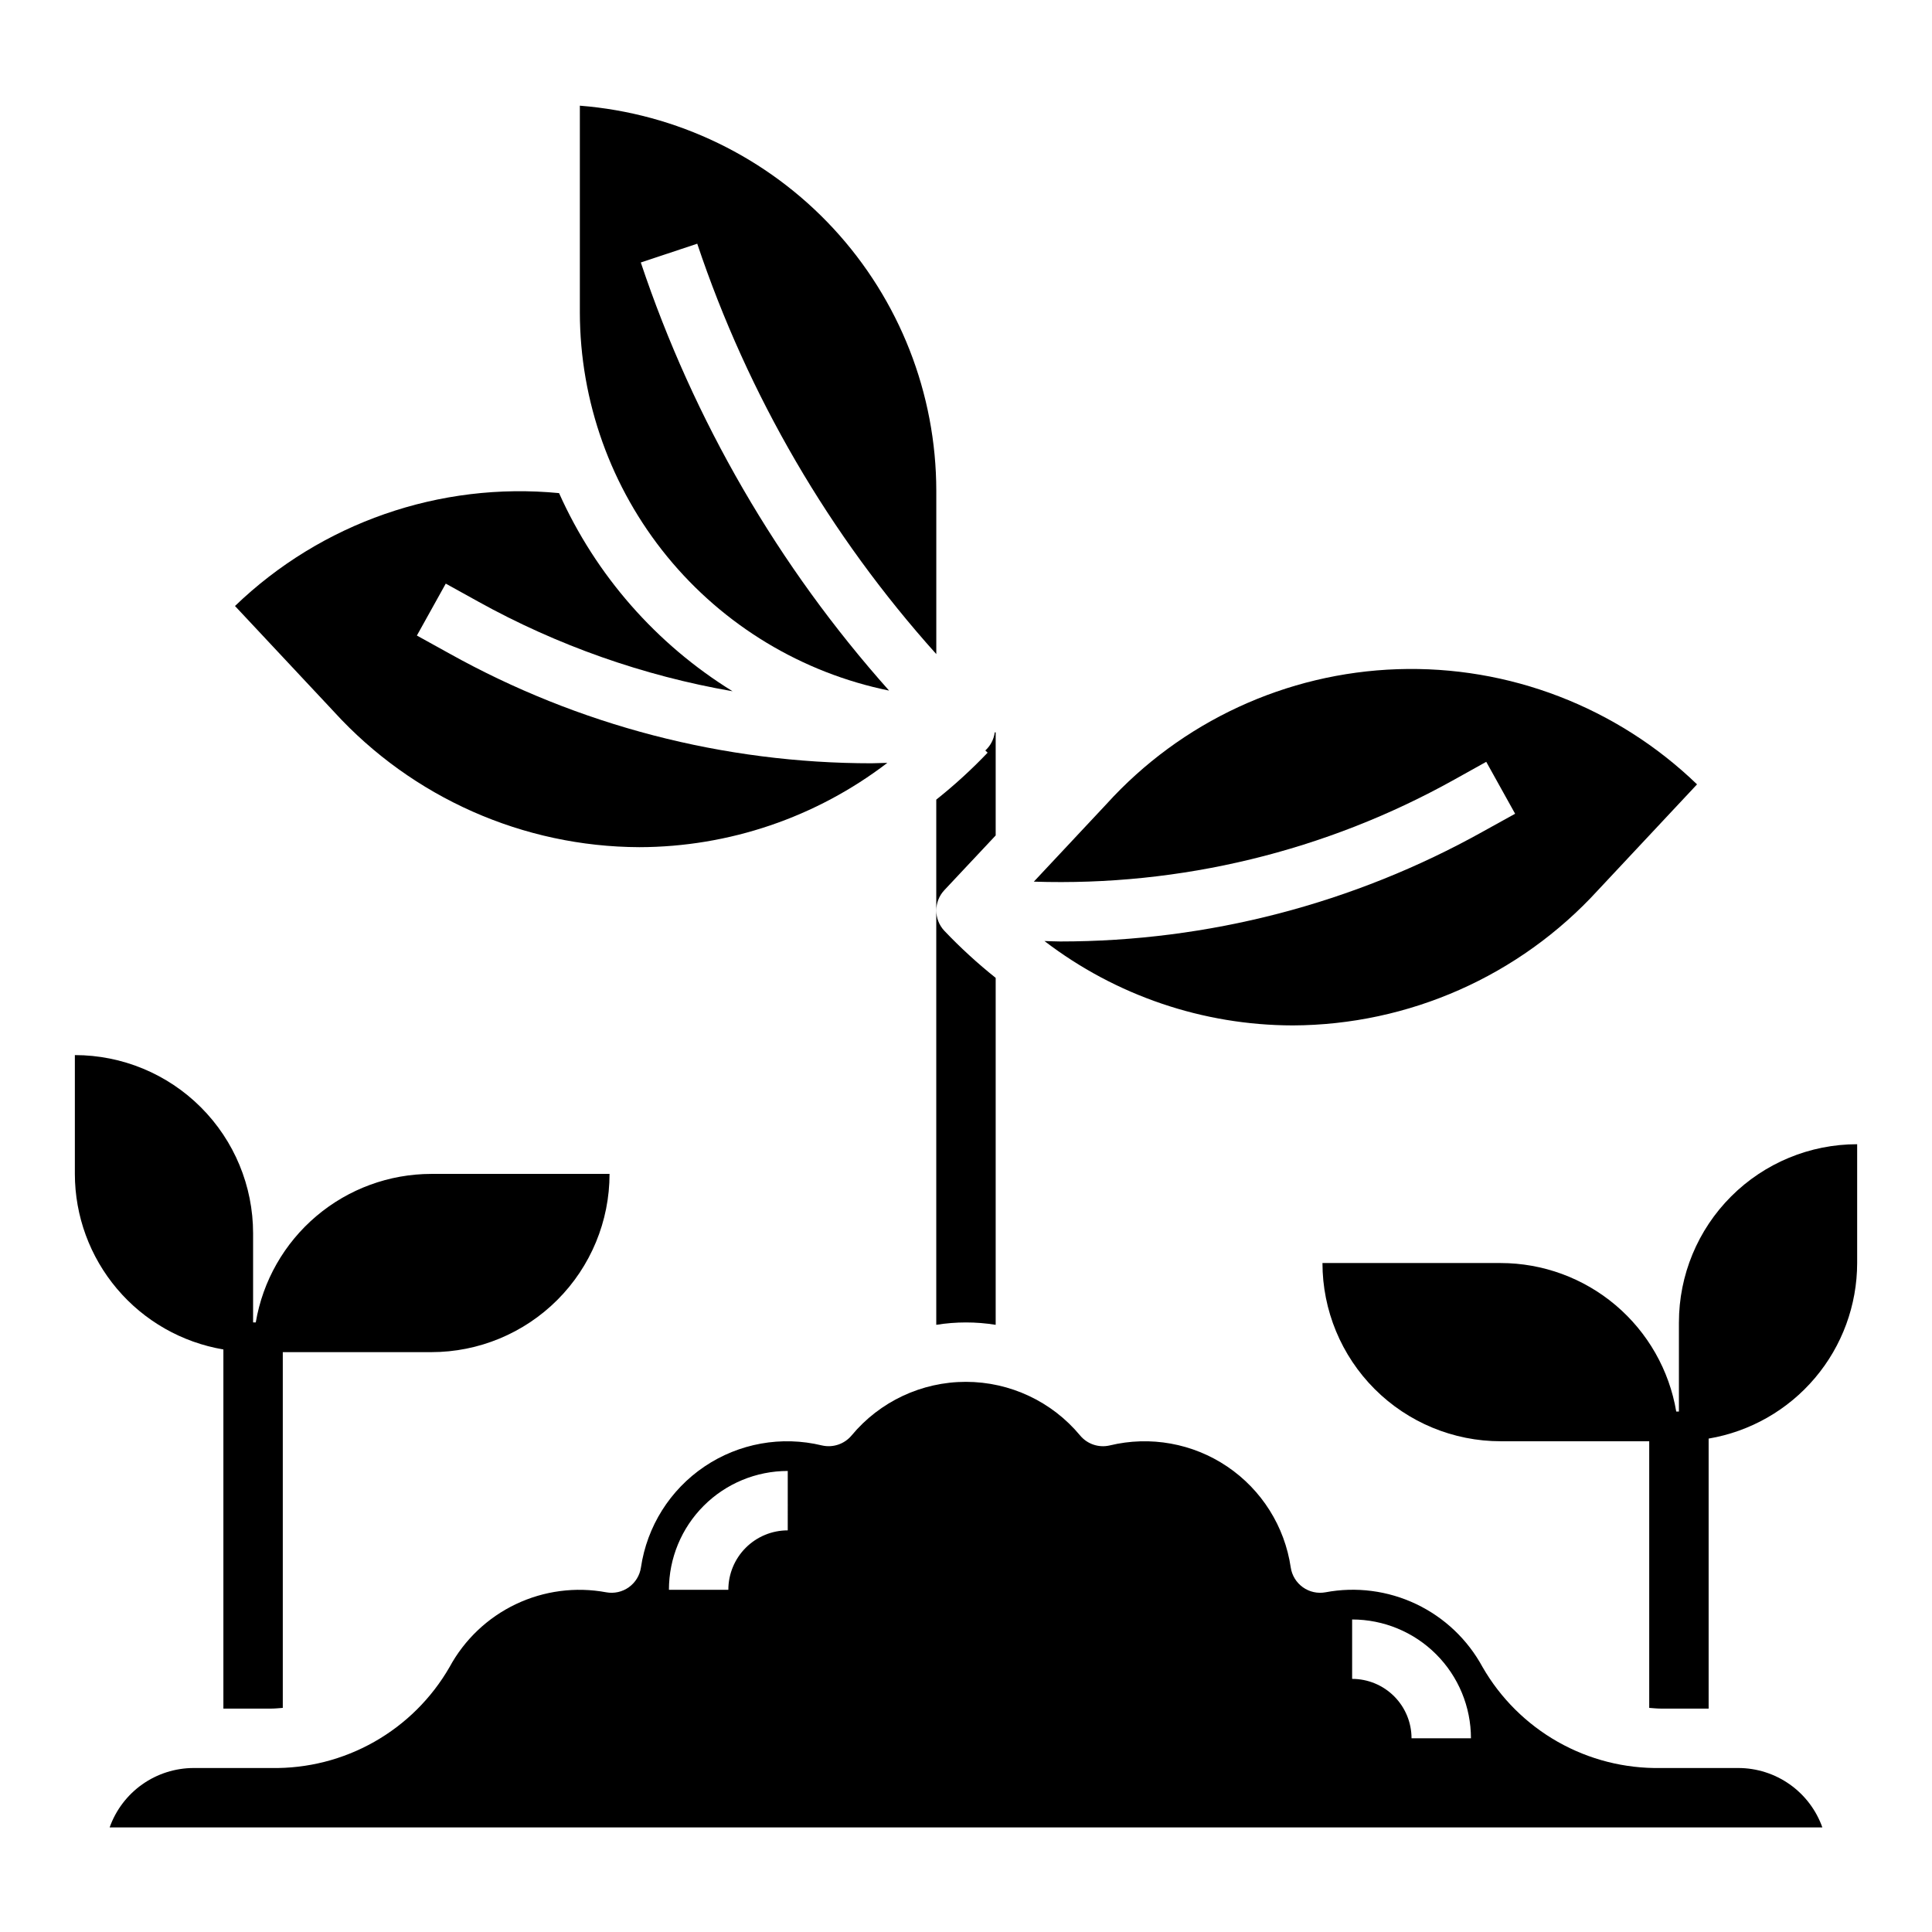 <?xml version="1.0" encoding="UTF-8"?>
<!-- Uploaded to: SVG Repo, www.svgrepo.com, Generator: SVG Repo Mixer Tools -->
<svg fill="#000000" width="800px" height="800px" version="1.1" viewBox="144 144 512 512" xmlns="http://www.w3.org/2000/svg">
 <g>
  <path d="m604.67 612.54h-20.555c-9.547 0.172-18.965-2.223-27.273-6.93-8.305-4.707-15.199-11.559-19.957-19.836-3.949-7.281-10.109-13.125-17.594-16.684-7.481-3.555-15.902-4.648-24.043-3.113-2.094 0.379-4.254-0.105-5.984-1.344s-2.887-3.125-3.203-5.231c-1.602-10.887-7.715-20.598-16.836-26.754-9.121-6.156-20.414-8.188-31.113-5.598-2.91 0.688-5.961-0.332-7.871-2.633-7.477-9.004-18.578-14.215-30.281-14.215-11.707 0-22.809 5.211-30.285 14.215-1.918 2.293-4.961 3.309-7.871 2.633-10.699-2.59-21.988-0.559-31.113 5.598-9.121 6.156-15.234 15.867-16.836 26.754-0.316 2.106-1.473 3.992-3.203 5.231-1.73 1.238-3.891 1.723-5.984 1.344-8.125-1.512-16.52-0.406-23.98 3.148-7.461 3.559-13.602 9.387-17.543 16.648-4.762 8.277-11.656 15.125-19.965 19.832-8.305 4.707-17.723 7.102-27.27 6.934h-20.586c-4.883 0.008-9.641 1.523-13.629 4.34-3.988 2.82-7.004 6.805-8.641 11.406h453.89c-1.633-4.602-4.652-8.586-8.641-11.406-3.984-2.816-8.746-4.332-13.629-4.34zm-251.91-62.977c-4.176 0-8.18 1.66-11.133 4.613-2.953 2.953-4.609 6.957-4.609 11.133h-15.746c0-8.352 3.32-16.363 9.223-22.266 5.906-5.906 13.914-9.223 22.266-9.223zm165.31 55.105c0-4.176-1.656-8.18-4.609-11.133-2.953-2.953-6.957-4.613-11.133-4.613v-15.742c8.352 0 16.359 3.316 22.266 9.223 5.902 5.906 9.223 13.914 9.223 22.266z"/>
  <path d="m313.41 368.51c23.77-0.047 46.871-7.894 65.746-22.344-1.379 0-2.754 0.109-4.125 0.109v0.004c-39.211 0.004-77.77-10.023-112.01-29.129l-8.543-4.723 7.652-13.762 8.535 4.723v0.004c21.004 11.648 43.809 19.691 67.473 23.797-20.246-12.496-36.266-30.793-45.98-52.508-31.625-3.055-63 7.875-85.883 29.914l26.285 28.078h-0.004c20.762 22.719 50.082 35.715 80.855 35.836z"/>
  <path d="m379.62 327.02c-29.395-32.969-51.781-71.57-65.801-113.46l14.957-4.977c13.465 40.199 35.027 77.215 63.352 108.76v-43.297c-0.027-25.77-9.77-50.582-27.273-69.496-17.508-18.91-41.496-30.527-67.188-32.543v54.805c0.039 23.586 8.215 46.43 23.145 64.688 14.934 18.254 35.703 30.797 58.809 35.516z"/>
  <path d="m537.87 345.89 7.652 13.762-8.535 4.723h0.004c-34.246 19.102-72.809 29.129-112.02 29.125-1.395 0-2.785-0.086-4.18-0.117 18.891 14.465 42.008 22.324 65.801 22.363 30.77-0.113 60.09-13.094 80.855-35.801l26.285-28.078v-0.004c-21.234-20.492-49.867-31.504-79.359-30.52-29.492 0.984-57.324 13.879-77.145 35.742l-19.25 20.559c38.887 1.277 77.387-8.059 111.37-27.008z"/>
  <path d="m392.12 355.91v139.18c5.215-0.84 10.531-0.84 15.746 0v-91.945c-4.82-3.844-9.367-8.012-13.609-12.477-2.836-3.027-2.836-7.734 0-10.762l13.609-14.508v-27.316h-0.246c-0.238 1.844-1.125 3.547-2.5 4.801l0.613 0.582c-4.246 4.457-8.793 8.613-13.613 12.445z"/>
  <path d="m588.93 494.46v23.617h-0.707c-1.859-10.996-7.551-20.98-16.066-28.188-8.516-7.203-19.305-11.16-30.457-11.172h-47.234c0 12.527 4.977 24.539 13.836 33.398 8.859 8.859 20.871 13.832 33.398 13.832h39.359v70.66c1.016 0.07 2.023 0.188 3.062 0.188l12.684 0.004v-71.559c10.996-1.859 20.98-7.551 28.184-16.066 7.207-8.512 11.164-19.305 11.176-30.457v-31.488c-12.527 0-24.543 4.977-33.398 13.836-8.859 8.855-13.836 20.871-13.836 33.395z"/>
  <path d="m203.2 501.62v95.176h12.68c1.039 0 2.047-0.117 3.062-0.188v-94.277h39.359c12.527 0 24.543-4.977 33.398-13.836 8.859-8.855 13.836-20.871 13.836-33.398h-47.234c-11.152 0.012-21.941 3.969-30.457 11.176-8.516 7.203-14.207 17.188-16.066 28.184h-0.707v-23.613c0-12.527-4.977-24.543-13.836-33.398-8.855-8.859-20.871-13.836-33.398-13.836v31.488c0.012 11.156 3.973 21.945 11.176 30.461s17.188 14.203 28.188 16.062z"/>
 </g>
</svg>